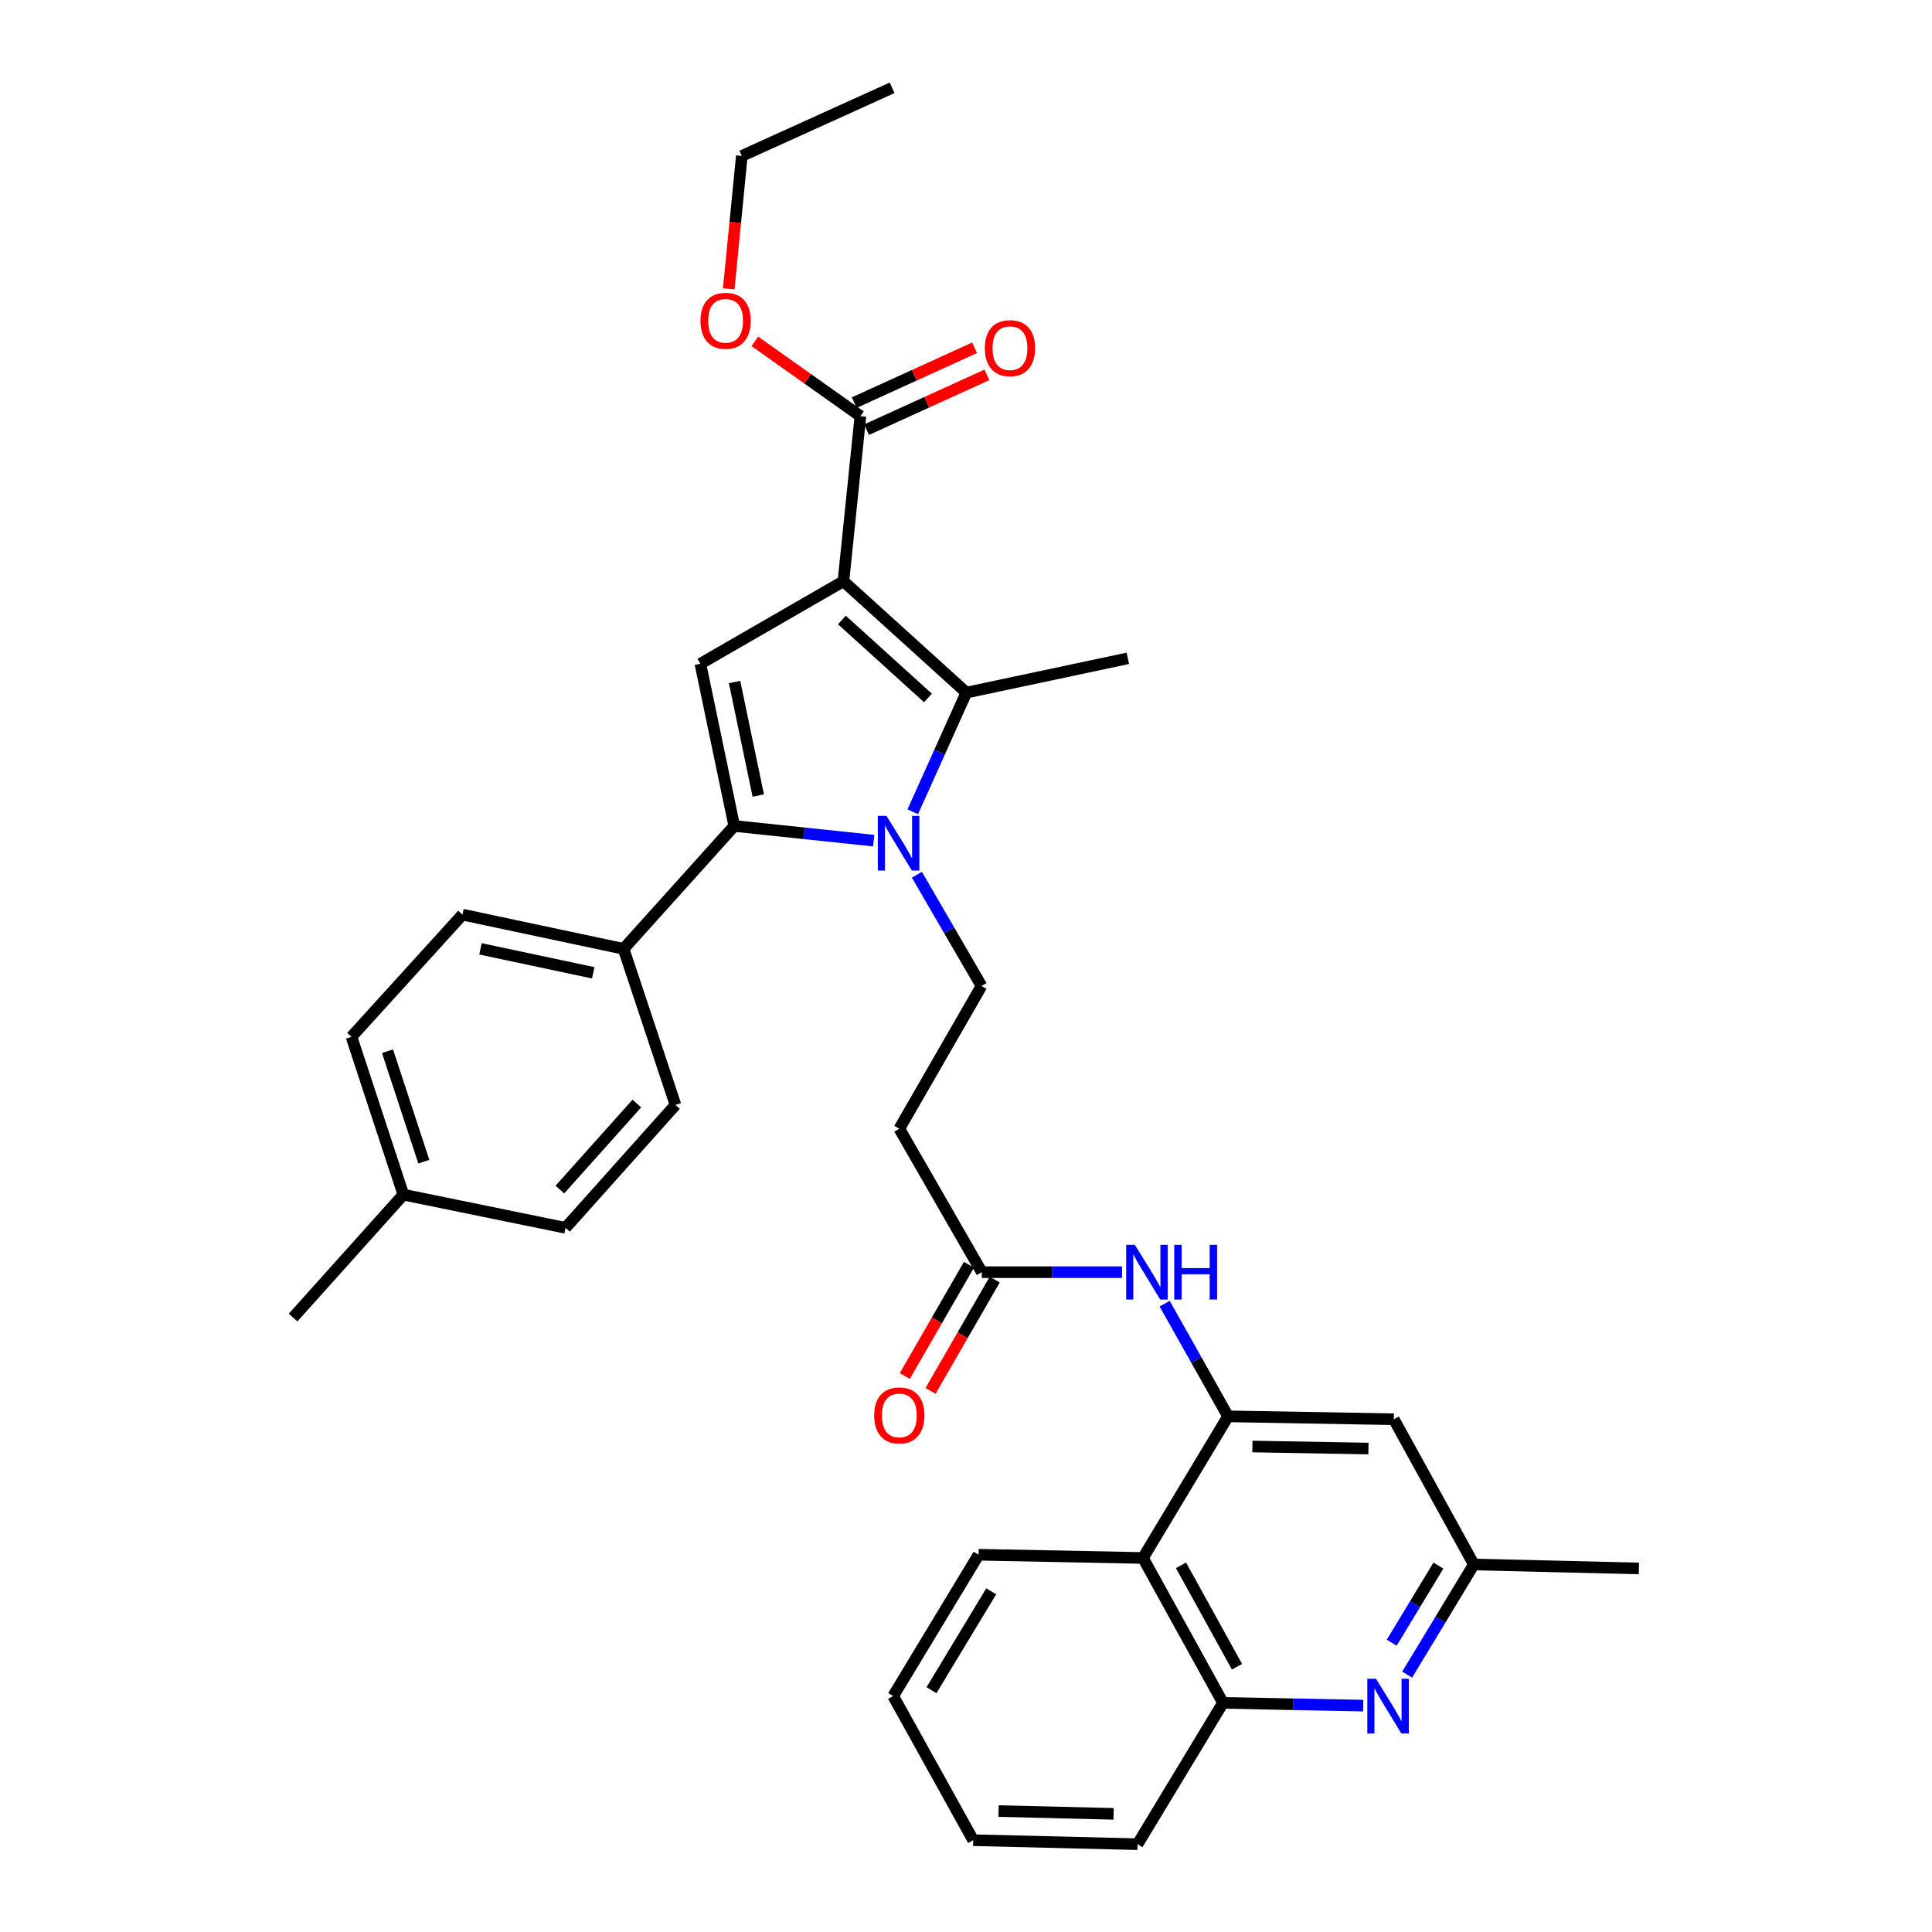 <?xml version='1.0' encoding='iso-8859-1'?>
<svg version='1.1' baseProfile='full'
              xmlns='http://www.w3.org/2000/svg'
                      xmlns:rdkit='http://www.rdkit.org/xml'
                      xmlns:xlink='http://www.w3.org/1999/xlink'
                  xml:space='preserve'
width='1000px' height='1000px' viewBox='0 0 1000 1000'>
<!-- END OF HEADER -->
<rect style='opacity:1.0;fill:#FFFFFF;stroke:none' width='1000' height='1000' x='0' y='0'> </rect>
<path class='bond-1' d='M 436.559,300.852 L 500.188,358.495' style='fill:none;fill-rule:evenodd;stroke:#000000;stroke-width:6px;stroke-linecap:butt;stroke-linejoin:miter;stroke-opacity:1' />
<path class='bond-1' d='M 435.769,320.906 L 480.31,361.256' style='fill:none;fill-rule:evenodd;stroke:#000000;stroke-width:6px;stroke-linecap:butt;stroke-linejoin:miter;stroke-opacity:1' />
<path class='bond-3' d='M 436.559,300.852 L 362.514,343.565' style='fill:none;fill-rule:evenodd;stroke:#000000;stroke-width:6px;stroke-linecap:butt;stroke-linejoin:miter;stroke-opacity:1' />
<path class='bond-5' d='M 436.559,300.852 L 445.341,215.4' style='fill:none;fill-rule:evenodd;stroke:#000000;stroke-width:6px;stroke-linecap:butt;stroke-linejoin:miter;stroke-opacity:1' />
<path class='bond-0' d='M 472.443,420.167 L 486.316,389.331' style='fill:none;fill-rule:evenodd;stroke:#0000FF;stroke-width:6px;stroke-linecap:butt;stroke-linejoin:miter;stroke-opacity:1' />
<path class='bond-0' d='M 486.316,389.331 L 500.188,358.495' style='fill:none;fill-rule:evenodd;stroke:#000000;stroke-width:6px;stroke-linecap:butt;stroke-linejoin:miter;stroke-opacity:1' />
<path class='bond-8' d='M 474.579,452.761 L 491.304,481.55' style='fill:none;fill-rule:evenodd;stroke:#0000FF;stroke-width:6px;stroke-linecap:butt;stroke-linejoin:miter;stroke-opacity:1' />
<path class='bond-8' d='M 491.304,481.55 L 508.03,510.338' style='fill:none;fill-rule:evenodd;stroke:#000000;stroke-width:6px;stroke-linecap:butt;stroke-linejoin:miter;stroke-opacity:1' />
<path class='bond-33' d='M 452.233,435.109 L 416.139,431.311' style='fill:none;fill-rule:evenodd;stroke:#0000FF;stroke-width:6px;stroke-linecap:butt;stroke-linejoin:miter;stroke-opacity:1' />
<path class='bond-33' d='M 416.139,431.311 L 380.044,427.512' style='fill:none;fill-rule:evenodd;stroke:#000000;stroke-width:6px;stroke-linecap:butt;stroke-linejoin:miter;stroke-opacity:1' />
<path class='bond-21' d='M 500.188,358.495 L 583.767,340.752' style='fill:none;fill-rule:evenodd;stroke:#000000;stroke-width:6px;stroke-linecap:butt;stroke-linejoin:miter;stroke-opacity:1' />
<path class='bond-2' d='M 380.044,427.512 L 362.514,343.565' style='fill:none;fill-rule:evenodd;stroke:#000000;stroke-width:6px;stroke-linecap:butt;stroke-linejoin:miter;stroke-opacity:1' />
<path class='bond-2' d='M 392.482,411.773 L 380.211,353.011' style='fill:none;fill-rule:evenodd;stroke:#000000;stroke-width:6px;stroke-linecap:butt;stroke-linejoin:miter;stroke-opacity:1' />
<path class='bond-14' d='M 380.044,427.512 L 322.769,491.132' style='fill:none;fill-rule:evenodd;stroke:#000000;stroke-width:6px;stroke-linecap:butt;stroke-linejoin:miter;stroke-opacity:1' />
<path class='bond-4' d='M 635.638,733.096 L 619.231,703.938' style='fill:none;fill-rule:evenodd;stroke:#000000;stroke-width:6px;stroke-linecap:butt;stroke-linejoin:miter;stroke-opacity:1' />
<path class='bond-4' d='M 619.231,703.938 L 602.824,674.779' style='fill:none;fill-rule:evenodd;stroke:#0000FF;stroke-width:6px;stroke-linecap:butt;stroke-linejoin:miter;stroke-opacity:1' />
<path class='bond-7' d='M 635.638,733.096 L 591.591,806.405' style='fill:none;fill-rule:evenodd;stroke:#000000;stroke-width:6px;stroke-linecap:butt;stroke-linejoin:miter;stroke-opacity:1' />
<path class='bond-12' d='M 635.638,733.096 L 721.449,734.601' style='fill:none;fill-rule:evenodd;stroke:#000000;stroke-width:6px;stroke-linecap:butt;stroke-linejoin:miter;stroke-opacity:1' />
<path class='bond-12' d='M 648.24,748.712 L 708.308,749.765' style='fill:none;fill-rule:evenodd;stroke:#000000;stroke-width:6px;stroke-linecap:butt;stroke-linejoin:miter;stroke-opacity:1' />
<path class='bond-16' d='M 448.532,222.404 L 479.675,208.213' style='fill:none;fill-rule:evenodd;stroke:#000000;stroke-width:6px;stroke-linecap:butt;stroke-linejoin:miter;stroke-opacity:1' />
<path class='bond-16' d='M 479.675,208.213 L 510.819,194.023' style='fill:none;fill-rule:evenodd;stroke:#FF0000;stroke-width:6px;stroke-linecap:butt;stroke-linejoin:miter;stroke-opacity:1' />
<path class='bond-16' d='M 442.15,208.397 L 473.293,194.206' style='fill:none;fill-rule:evenodd;stroke:#000000;stroke-width:6px;stroke-linecap:butt;stroke-linejoin:miter;stroke-opacity:1' />
<path class='bond-16' d='M 473.293,194.206 L 504.437,180.016' style='fill:none;fill-rule:evenodd;stroke:#FF0000;stroke-width:6px;stroke-linecap:butt;stroke-linejoin:miter;stroke-opacity:1' />
<path class='bond-20' d='M 445.341,215.4 L 418.025,196.046' style='fill:none;fill-rule:evenodd;stroke:#000000;stroke-width:6px;stroke-linecap:butt;stroke-linejoin:miter;stroke-opacity:1' />
<path class='bond-20' d='M 418.025,196.046 L 390.71,176.692' style='fill:none;fill-rule:evenodd;stroke:#FF0000;stroke-width:6px;stroke-linecap:butt;stroke-linejoin:miter;stroke-opacity:1' />
<path class='bond-6' d='M 728.335,866.789 L 745.595,838.282' style='fill:none;fill-rule:evenodd;stroke:#0000FF;stroke-width:6px;stroke-linecap:butt;stroke-linejoin:miter;stroke-opacity:1' />
<path class='bond-6' d='M 745.595,838.282 L 762.854,809.774' style='fill:none;fill-rule:evenodd;stroke:#000000;stroke-width:6px;stroke-linecap:butt;stroke-linejoin:miter;stroke-opacity:1' />
<path class='bond-6' d='M 720.346,850.265 L 732.428,830.31' style='fill:none;fill-rule:evenodd;stroke:#0000FF;stroke-width:6px;stroke-linecap:butt;stroke-linejoin:miter;stroke-opacity:1' />
<path class='bond-6' d='M 732.428,830.31 L 744.509,810.355' style='fill:none;fill-rule:evenodd;stroke:#000000;stroke-width:6px;stroke-linecap:butt;stroke-linejoin:miter;stroke-opacity:1' />
<path class='bond-35' d='M 705.588,882.837 L 669.301,882.118' style='fill:none;fill-rule:evenodd;stroke:#0000FF;stroke-width:6px;stroke-linecap:butt;stroke-linejoin:miter;stroke-opacity:1' />
<path class='bond-35' d='M 669.301,882.118 L 633.013,881.399' style='fill:none;fill-rule:evenodd;stroke:#000000;stroke-width:6px;stroke-linecap:butt;stroke-linejoin:miter;stroke-opacity:1' />
<path class='bond-10' d='M 591.591,806.405 L 633.013,881.399' style='fill:none;fill-rule:evenodd;stroke:#000000;stroke-width:6px;stroke-linecap:butt;stroke-linejoin:miter;stroke-opacity:1' />
<path class='bond-10' d='M 611.278,810.212 L 640.273,862.708' style='fill:none;fill-rule:evenodd;stroke:#000000;stroke-width:6px;stroke-linecap:butt;stroke-linejoin:miter;stroke-opacity:1' />
<path class='bond-25' d='M 591.591,806.405 L 506.516,804.729' style='fill:none;fill-rule:evenodd;stroke:#000000;stroke-width:6px;stroke-linecap:butt;stroke-linejoin:miter;stroke-opacity:1' />
<path class='bond-13' d='M 508.03,510.338 L 465.488,584.22' style='fill:none;fill-rule:evenodd;stroke:#000000;stroke-width:6px;stroke-linecap:butt;stroke-linejoin:miter;stroke-opacity:1' />
<path class='bond-9' d='M 580.776,658.479 L 544.484,658.479' style='fill:none;fill-rule:evenodd;stroke:#0000FF;stroke-width:6px;stroke-linecap:butt;stroke-linejoin:miter;stroke-opacity:1' />
<path class='bond-9' d='M 544.484,658.479 L 508.192,658.479' style='fill:none;fill-rule:evenodd;stroke:#000000;stroke-width:6px;stroke-linecap:butt;stroke-linejoin:miter;stroke-opacity:1' />
<path class='bond-26' d='M 633.013,881.399 L 588.795,954.545' style='fill:none;fill-rule:evenodd;stroke:#000000;stroke-width:6px;stroke-linecap:butt;stroke-linejoin:miter;stroke-opacity:1' />
<path class='bond-11' d='M 508.192,658.479 L 465.488,584.22' style='fill:none;fill-rule:evenodd;stroke:#000000;stroke-width:6px;stroke-linecap:butt;stroke-linejoin:miter;stroke-opacity:1' />
<path class='bond-17' d='M 501.525,654.634 L 484.917,683.436' style='fill:none;fill-rule:evenodd;stroke:#000000;stroke-width:6px;stroke-linecap:butt;stroke-linejoin:miter;stroke-opacity:1' />
<path class='bond-17' d='M 484.917,683.436 L 468.31,712.239' style='fill:none;fill-rule:evenodd;stroke:#FF0000;stroke-width:6px;stroke-linecap:butt;stroke-linejoin:miter;stroke-opacity:1' />
<path class='bond-17' d='M 514.859,662.323 L 498.252,691.125' style='fill:none;fill-rule:evenodd;stroke:#000000;stroke-width:6px;stroke-linecap:butt;stroke-linejoin:miter;stroke-opacity:1' />
<path class='bond-17' d='M 498.252,691.125 L 481.644,719.927' style='fill:none;fill-rule:evenodd;stroke:#FF0000;stroke-width:6px;stroke-linecap:butt;stroke-linejoin:miter;stroke-opacity:1' />
<path class='bond-15' d='M 721.449,734.601 L 762.854,809.774' style='fill:none;fill-rule:evenodd;stroke:#000000;stroke-width:6px;stroke-linecap:butt;stroke-linejoin:miter;stroke-opacity:1' />
<path class='bond-18' d='M 322.769,491.132 L 239.378,473.406' style='fill:none;fill-rule:evenodd;stroke:#000000;stroke-width:6px;stroke-linecap:butt;stroke-linejoin:miter;stroke-opacity:1' />
<path class='bond-18' d='M 307.06,503.529 L 248.686,491.121' style='fill:none;fill-rule:evenodd;stroke:#000000;stroke-width:6px;stroke-linecap:butt;stroke-linejoin:miter;stroke-opacity:1' />
<path class='bond-19' d='M 322.769,491.132 L 349.628,571.907' style='fill:none;fill-rule:evenodd;stroke:#000000;stroke-width:6px;stroke-linecap:butt;stroke-linejoin:miter;stroke-opacity:1' />
<path class='bond-27' d='M 762.854,809.774 L 848.306,811.827' style='fill:none;fill-rule:evenodd;stroke:#000000;stroke-width:6px;stroke-linecap:butt;stroke-linejoin:miter;stroke-opacity:1' />
<path class='bond-23' d='M 239.378,473.406 L 181.923,536.65' style='fill:none;fill-rule:evenodd;stroke:#000000;stroke-width:6px;stroke-linecap:butt;stroke-linejoin:miter;stroke-opacity:1' />
<path class='bond-22' d='M 349.628,571.907 L 292.728,635.527' style='fill:none;fill-rule:evenodd;stroke:#000000;stroke-width:6px;stroke-linecap:butt;stroke-linejoin:miter;stroke-opacity:1' />
<path class='bond-22' d='M 329.62,571.189 L 289.79,615.723' style='fill:none;fill-rule:evenodd;stroke:#000000;stroke-width:6px;stroke-linecap:butt;stroke-linejoin:miter;stroke-opacity:1' />
<path class='bond-28' d='M 377.192,149.504 L 380.576,115.108' style='fill:none;fill-rule:evenodd;stroke:#FF0000;stroke-width:6px;stroke-linecap:butt;stroke-linejoin:miter;stroke-opacity:1' />
<path class='bond-28' d='M 380.576,115.108 L 383.961,80.711' style='fill:none;fill-rule:evenodd;stroke:#000000;stroke-width:6px;stroke-linecap:butt;stroke-linejoin:miter;stroke-opacity:1' />
<path class='bond-24' d='M 292.728,635.527 L 208.782,618.348' style='fill:none;fill-rule:evenodd;stroke:#000000;stroke-width:6px;stroke-linecap:butt;stroke-linejoin:miter;stroke-opacity:1' />
<path class='bond-34' d='M 181.923,536.65 L 208.782,618.348' style='fill:none;fill-rule:evenodd;stroke:#000000;stroke-width:6px;stroke-linecap:butt;stroke-linejoin:miter;stroke-opacity:1' />
<path class='bond-34' d='M 200.574,544.098 L 219.375,601.286' style='fill:none;fill-rule:evenodd;stroke:#000000;stroke-width:6px;stroke-linecap:butt;stroke-linejoin:miter;stroke-opacity:1' />
<path class='bond-29' d='M 208.782,618.348 L 151.694,681.969' style='fill:none;fill-rule:evenodd;stroke:#000000;stroke-width:6px;stroke-linecap:butt;stroke-linejoin:miter;stroke-opacity:1' />
<path class='bond-30' d='M 506.516,804.729 L 462.315,877.867' style='fill:none;fill-rule:evenodd;stroke:#000000;stroke-width:6px;stroke-linecap:butt;stroke-linejoin:miter;stroke-opacity:1' />
<path class='bond-30' d='M 513.059,823.661 L 482.118,874.858' style='fill:none;fill-rule:evenodd;stroke:#000000;stroke-width:6px;stroke-linecap:butt;stroke-linejoin:miter;stroke-opacity:1' />
<path class='bond-36' d='M 588.795,954.545 L 503.72,952.485' style='fill:none;fill-rule:evenodd;stroke:#000000;stroke-width:6px;stroke-linecap:butt;stroke-linejoin:miter;stroke-opacity:1' />
<path class='bond-36' d='M 576.407,938.849 L 516.854,937.406' style='fill:none;fill-rule:evenodd;stroke:#000000;stroke-width:6px;stroke-linecap:butt;stroke-linejoin:miter;stroke-opacity:1' />
<path class='bond-31' d='M 383.961,80.711 L 461.751,45.455' style='fill:none;fill-rule:evenodd;stroke:#000000;stroke-width:6px;stroke-linecap:butt;stroke-linejoin:miter;stroke-opacity:1' />
<path class='bond-32' d='M 462.315,877.867 L 503.72,952.485' style='fill:none;fill-rule:evenodd;stroke:#000000;stroke-width:6px;stroke-linecap:butt;stroke-linejoin:miter;stroke-opacity:1' />
<path  class='atom-1' d='M 458.851 422.305
L 468.131 437.305
Q 469.051 438.785, 470.531 441.465
Q 472.011 444.145, 472.091 444.305
L 472.091 422.305
L 475.851 422.305
L 475.851 450.625
L 471.971 450.625
L 462.011 434.225
Q 460.851 432.305, 459.611 430.105
Q 458.411 427.905, 458.051 427.225
L 458.051 450.625
L 454.371 450.625
L 454.371 422.305
L 458.851 422.305
' fill='#0000FF'/>
<path  class='atom-7' d='M 712.205 868.932
L 721.485 883.932
Q 722.405 885.412, 723.885 888.092
Q 725.365 890.772, 725.445 890.932
L 725.445 868.932
L 729.205 868.932
L 729.205 897.252
L 725.325 897.252
L 715.365 880.852
Q 714.205 878.932, 712.965 876.732
Q 711.765 874.532, 711.405 873.852
L 711.405 897.252
L 707.725 897.252
L 707.725 868.932
L 712.205 868.932
' fill='#0000FF'/>
<path  class='atom-10' d='M 587.392 644.319
L 596.672 659.319
Q 597.592 660.799, 599.072 663.479
Q 600.552 666.159, 600.632 666.319
L 600.632 644.319
L 604.392 644.319
L 604.392 672.639
L 600.512 672.639
L 590.552 656.239
Q 589.392 654.319, 588.152 652.119
Q 586.952 649.919, 586.592 649.239
L 586.592 672.639
L 582.912 672.639
L 582.912 644.319
L 587.392 644.319
' fill='#0000FF'/>
<path  class='atom-10' d='M 607.792 644.319
L 611.632 644.319
L 611.632 656.359
L 626.112 656.359
L 626.112 644.319
L 629.952 644.319
L 629.952 672.639
L 626.112 672.639
L 626.112 659.559
L 611.632 659.559
L 611.632 672.639
L 607.792 672.639
L 607.792 644.319
' fill='#0000FF'/>
<path  class='atom-17' d='M 509.755 180.207
Q 509.755 173.407, 513.115 169.607
Q 516.475 165.807, 522.755 165.807
Q 529.035 165.807, 532.395 169.607
Q 535.755 173.407, 535.755 180.207
Q 535.755 187.087, 532.355 191.007
Q 528.955 194.887, 522.755 194.887
Q 516.515 194.887, 513.115 191.007
Q 509.755 187.127, 509.755 180.207
M 522.755 191.687
Q 527.075 191.687, 529.395 188.807
Q 531.755 185.887, 531.755 180.207
Q 531.755 174.647, 529.395 171.847
Q 527.075 169.007, 522.755 169.007
Q 518.435 169.007, 516.075 171.807
Q 513.755 174.607, 513.755 180.207
Q 513.755 185.927, 516.075 188.807
Q 518.435 191.687, 522.755 191.687
' fill='#FF0000'/>
<path  class='atom-18' d='M 452.488 732.62
Q 452.488 725.82, 455.848 722.02
Q 459.208 718.22, 465.488 718.22
Q 471.768 718.22, 475.128 722.02
Q 478.488 725.82, 478.488 732.62
Q 478.488 739.5, 475.088 743.42
Q 471.688 747.3, 465.488 747.3
Q 459.248 747.3, 455.848 743.42
Q 452.488 739.54, 452.488 732.62
M 465.488 744.1
Q 469.808 744.1, 472.128 741.22
Q 474.488 738.3, 474.488 732.62
Q 474.488 727.06, 472.128 724.26
Q 469.808 721.42, 465.488 721.42
Q 461.168 721.42, 458.808 724.22
Q 456.488 727.02, 456.488 732.62
Q 456.488 738.34, 458.808 741.22
Q 461.168 744.1, 465.488 744.1
' fill='#FF0000'/>
<path  class='atom-21' d='M 362.572 166.046
Q 362.572 159.246, 365.932 155.446
Q 369.292 151.646, 375.572 151.646
Q 381.852 151.646, 385.212 155.446
Q 388.572 159.246, 388.572 166.046
Q 388.572 172.926, 385.172 176.846
Q 381.772 180.726, 375.572 180.726
Q 369.332 180.726, 365.932 176.846
Q 362.572 172.966, 362.572 166.046
M 375.572 177.526
Q 379.892 177.526, 382.212 174.646
Q 384.572 171.726, 384.572 166.046
Q 384.572 160.486, 382.212 157.686
Q 379.892 154.846, 375.572 154.846
Q 371.252 154.846, 368.892 157.646
Q 366.572 160.446, 366.572 166.046
Q 366.572 171.766, 368.892 174.646
Q 371.252 177.526, 375.572 177.526
' fill='#FF0000'/>
</svg>
